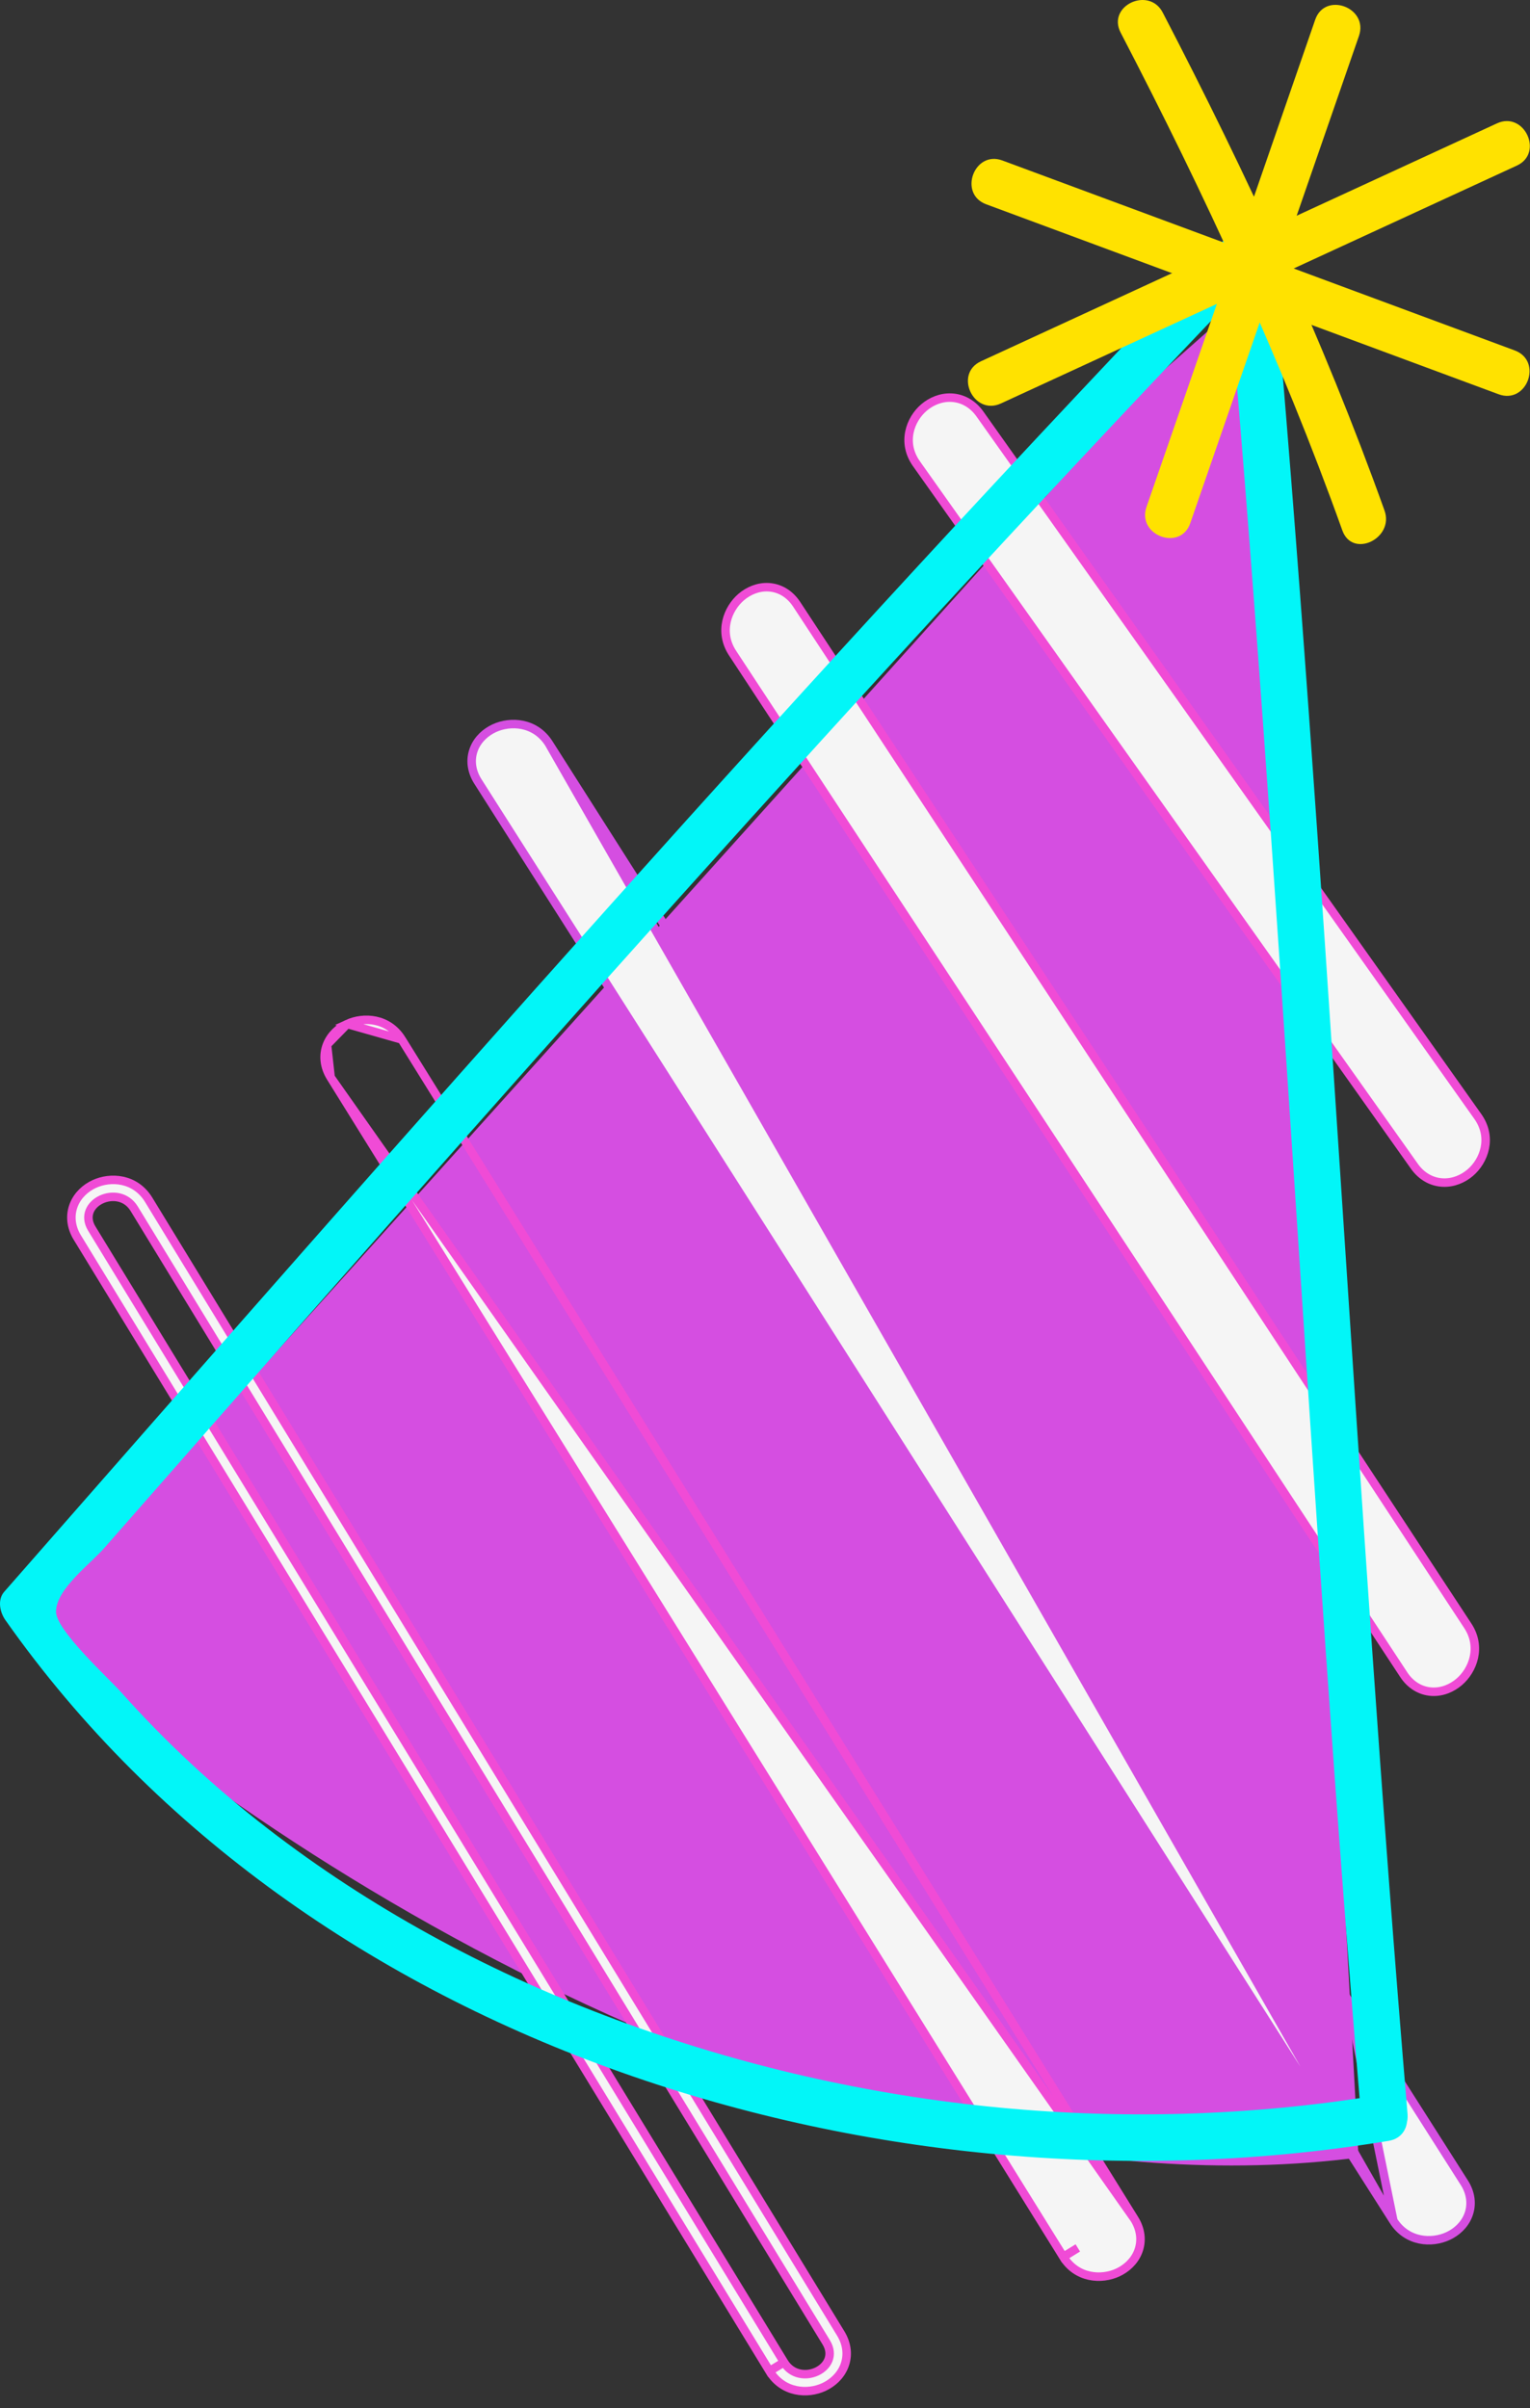 <?xml version="1.0" encoding="UTF-8"?> <svg xmlns="http://www.w3.org/2000/svg" width="216" height="340" viewBox="0 0 216 340" fill="none"><rect x="0" y="0" width="216" height="340" fill="#333333" stroke="none"/> <path d="M3.526 230.331L161.199 55.012L177.507 40.572L191.793 304.619C115.86 314.416 31.036 257.875 3.526 230.331Z" fill="#D54EE1"></path> <path d="M138.331 58.436L138.335 58.442L208.632 157.634C210.749 160.619 209.513 163.917 207.548 165.583C206.551 166.428 205.195 167.032 203.699 166.966C202.118 166.897 200.683 166.089 199.677 164.664C199.676 164.663 199.676 164.662 199.675 164.661L129.381 65.475C129.381 65.474 129.381 65.474 129.381 65.474C127.27 62.496 128.487 59.2 130.454 57.529C131.451 56.682 132.807 56.079 134.303 56.144C135.882 56.213 137.319 57.017 138.331 58.436Z" fill="#F5F5F5" stroke="#F04BD6" stroke-width="1.199"></path> <path d="M77.483 104.962L77.481 104.958C75.55 101.936 72.059 101.753 69.765 102.823C68.594 103.369 67.465 104.342 66.915 105.747C66.33 107.243 66.538 108.885 67.474 110.349C67.475 110.351 67.476 110.353 67.477 110.354L83.847 136.079C83.847 136.079 83.847 136.08 83.847 136.08C102.634 165.619 121.423 195.164 140.212 224.71L140.28 224.817C159.092 254.398 177.903 283.98 196.714 313.554L77.483 104.962ZM77.483 104.962C96.284 134.521 115.086 164.087 133.887 193.653M77.483 104.962L133.887 193.653M133.887 193.653L133.917 193.7M133.887 193.653L133.917 193.7M133.917 193.7C152.729 223.281 171.54 252.862 190.35 282.437M133.917 193.7L190.35 282.437M190.35 282.437C190.35 282.437 190.351 282.437 190.351 282.438M190.35 282.437L190.351 282.438M190.351 282.438L206.72 308.163C206.721 308.163 206.721 308.164 206.722 308.165C207.659 309.631 207.867 311.274 207.284 312.771C206.736 314.175 205.611 315.153 204.438 315.702C202.138 316.78 198.644 316.592 196.714 313.555L190.351 282.438Z" fill="#F5F5F5" stroke="#D54EE1" stroke-width="1.199"></path> <path d="M110.689 333.526L108.639 334.778C76.067 281.412 43.501 228.072 10.904 174.71L10.898 174.701C9.998 173.212 9.836 171.572 10.429 170.097C10.988 168.707 12.105 167.732 13.281 167.181C15.592 166.098 19.085 166.307 20.981 169.385L20.986 169.393C37.266 196.067 53.545 222.735 69.824 249.402L69.841 249.43C86.125 276.106 102.41 302.783 118.695 329.466L118.696 329.468C119.604 330.957 119.776 332.6 119.187 334.082C118.632 335.479 117.513 336.459 116.334 337.012C114.016 338.098 110.512 337.876 108.634 334.77L110.689 333.526ZM110.689 333.526C112.871 337.134 118.857 334.347 116.645 330.718C100.36 304.036 84.076 277.36 67.792 250.685C51.507 224.007 35.222 197.329 18.935 170.645C16.732 167.068 10.772 169.85 12.954 173.458C45.551 226.819 78.118 280.16 110.689 333.526Z" fill="#F5F5F5" stroke="#F04BD6" stroke-width="1.199"></path> <path d="M207.224 229.553L207.225 229.554C209.196 232.562 207.93 235.823 205.994 237.474C205.006 238.316 203.65 238.935 202.143 238.852C200.541 238.763 199.129 237.899 198.173 236.444C198.173 236.444 198.173 236.443 198.173 236.443L198.162 236.426C166.573 188.356 134.983 140.286 103.42 92.211L103.419 92.209C101.447 89.201 102.713 85.94 104.65 84.29C105.637 83.448 106.994 82.829 108.5 82.912C110.103 83 111.515 83.865 112.471 85.321L112.488 85.347C144.075 133.413 175.662 181.481 207.224 229.553Z" fill="#F5F5F5" stroke="#F04BD6" stroke-width="1.199"></path> <path d="M160.157 313.308L160.157 313.308C142.921 285.546 125.679 257.791 108.437 230.037L108.436 230.035C91.195 202.282 73.954 174.53 56.718 146.769L160.157 313.308ZM160.157 313.308C161.076 314.789 161.26 316.432 160.672 317.919C160.119 319.317 158.997 320.295 157.822 320.846C155.514 321.927 152.012 321.723 150.115 318.643L152.161 317.383L150.12 318.65C132.885 290.892 115.645 263.14 98.405 235.389L98.4 235.381L98.379 235.347C81.144 207.604 63.909 179.861 46.679 152.11L46.679 152.109M160.157 313.308L46.679 152.109M46.679 152.109C45.761 150.63 45.576 148.986 46.166 147.499M46.679 152.109L46.166 147.499M46.166 147.499C46.722 146.101 47.846 145.127 49.021 144.579M46.166 147.499L49.021 144.579M49.021 144.579C51.322 143.507 54.819 143.704 56.717 146.767L49.021 144.579Z" fill="#F5F5F5" stroke="#F04BD6" stroke-width="1.199"></path> <path d="M192.225 299.614C184.823 211.676 180.834 123.516 173.008 35.598C174.807 36.247 176.58 36.901 178.378 37.55C122.093 96.249 68.353 157.42 14.738 218.543C12.755 220.817 7.988 224.301 7.906 227.501C7.827 230.112 15.302 236.917 17.064 238.885C23.354 245.951 30.311 252.392 37.795 258.178C52.205 269.313 68.337 278.059 85.331 284.539C120.091 297.793 158.217 301.837 194.897 295.774C199.084 295.095 200.219 301.59 196.032 302.268C125.008 313.987 43.365 289.278 0.768 228.749C-0.012 227.654 -0.403 225.875 0.602 224.735C57.487 159.828 114.375 94.787 174.127 32.511C175.802 30.772 179.296 32.089 179.497 34.463C187.318 122.355 191.312 210.541 198.713 298.48C199.072 302.674 192.592 303.86 192.225 299.614Z" fill="#02F6F8"></path> <path d="M191.852 5.078C183.907 28.019 175.956 50.934 168.037 73.87C166.653 77.886 160.474 75.593 161.858 71.576C169.804 48.636 177.754 25.721 185.674 2.785C187.058 -1.232 193.237 1.061 191.852 5.078Z" fill="#FFE200"></path> <path d="M211.555 55.661C187.446 46.73 163.333 37.773 139.224 28.842C135.249 27.368 137.538 21.185 141.514 22.659C165.622 31.59 189.735 40.547 213.844 49.478C217.85 50.973 215.56 57.156 211.555 55.661Z" fill="#FFE200"></path> <path d="M214.148 23.378C189.868 34.583 165.583 45.762 141.303 56.967C137.441 58.74 134.633 52.778 138.496 51.005C162.776 39.8 187.06 28.622 211.34 17.417C215.177 15.648 217.984 21.61 214.148 23.378Z" fill="#FFE200"></path> <path d="M164.156 1.782C176.009 24.608 186.788 47.864 195.46 72.076C196.874 76.032 190.928 78.892 189.505 74.884C180.828 50.645 170.05 27.39 158.201 4.59C156.256 0.807 162.215 -1.975 164.156 1.782Z" fill="#FFE200"></path> </svg> 